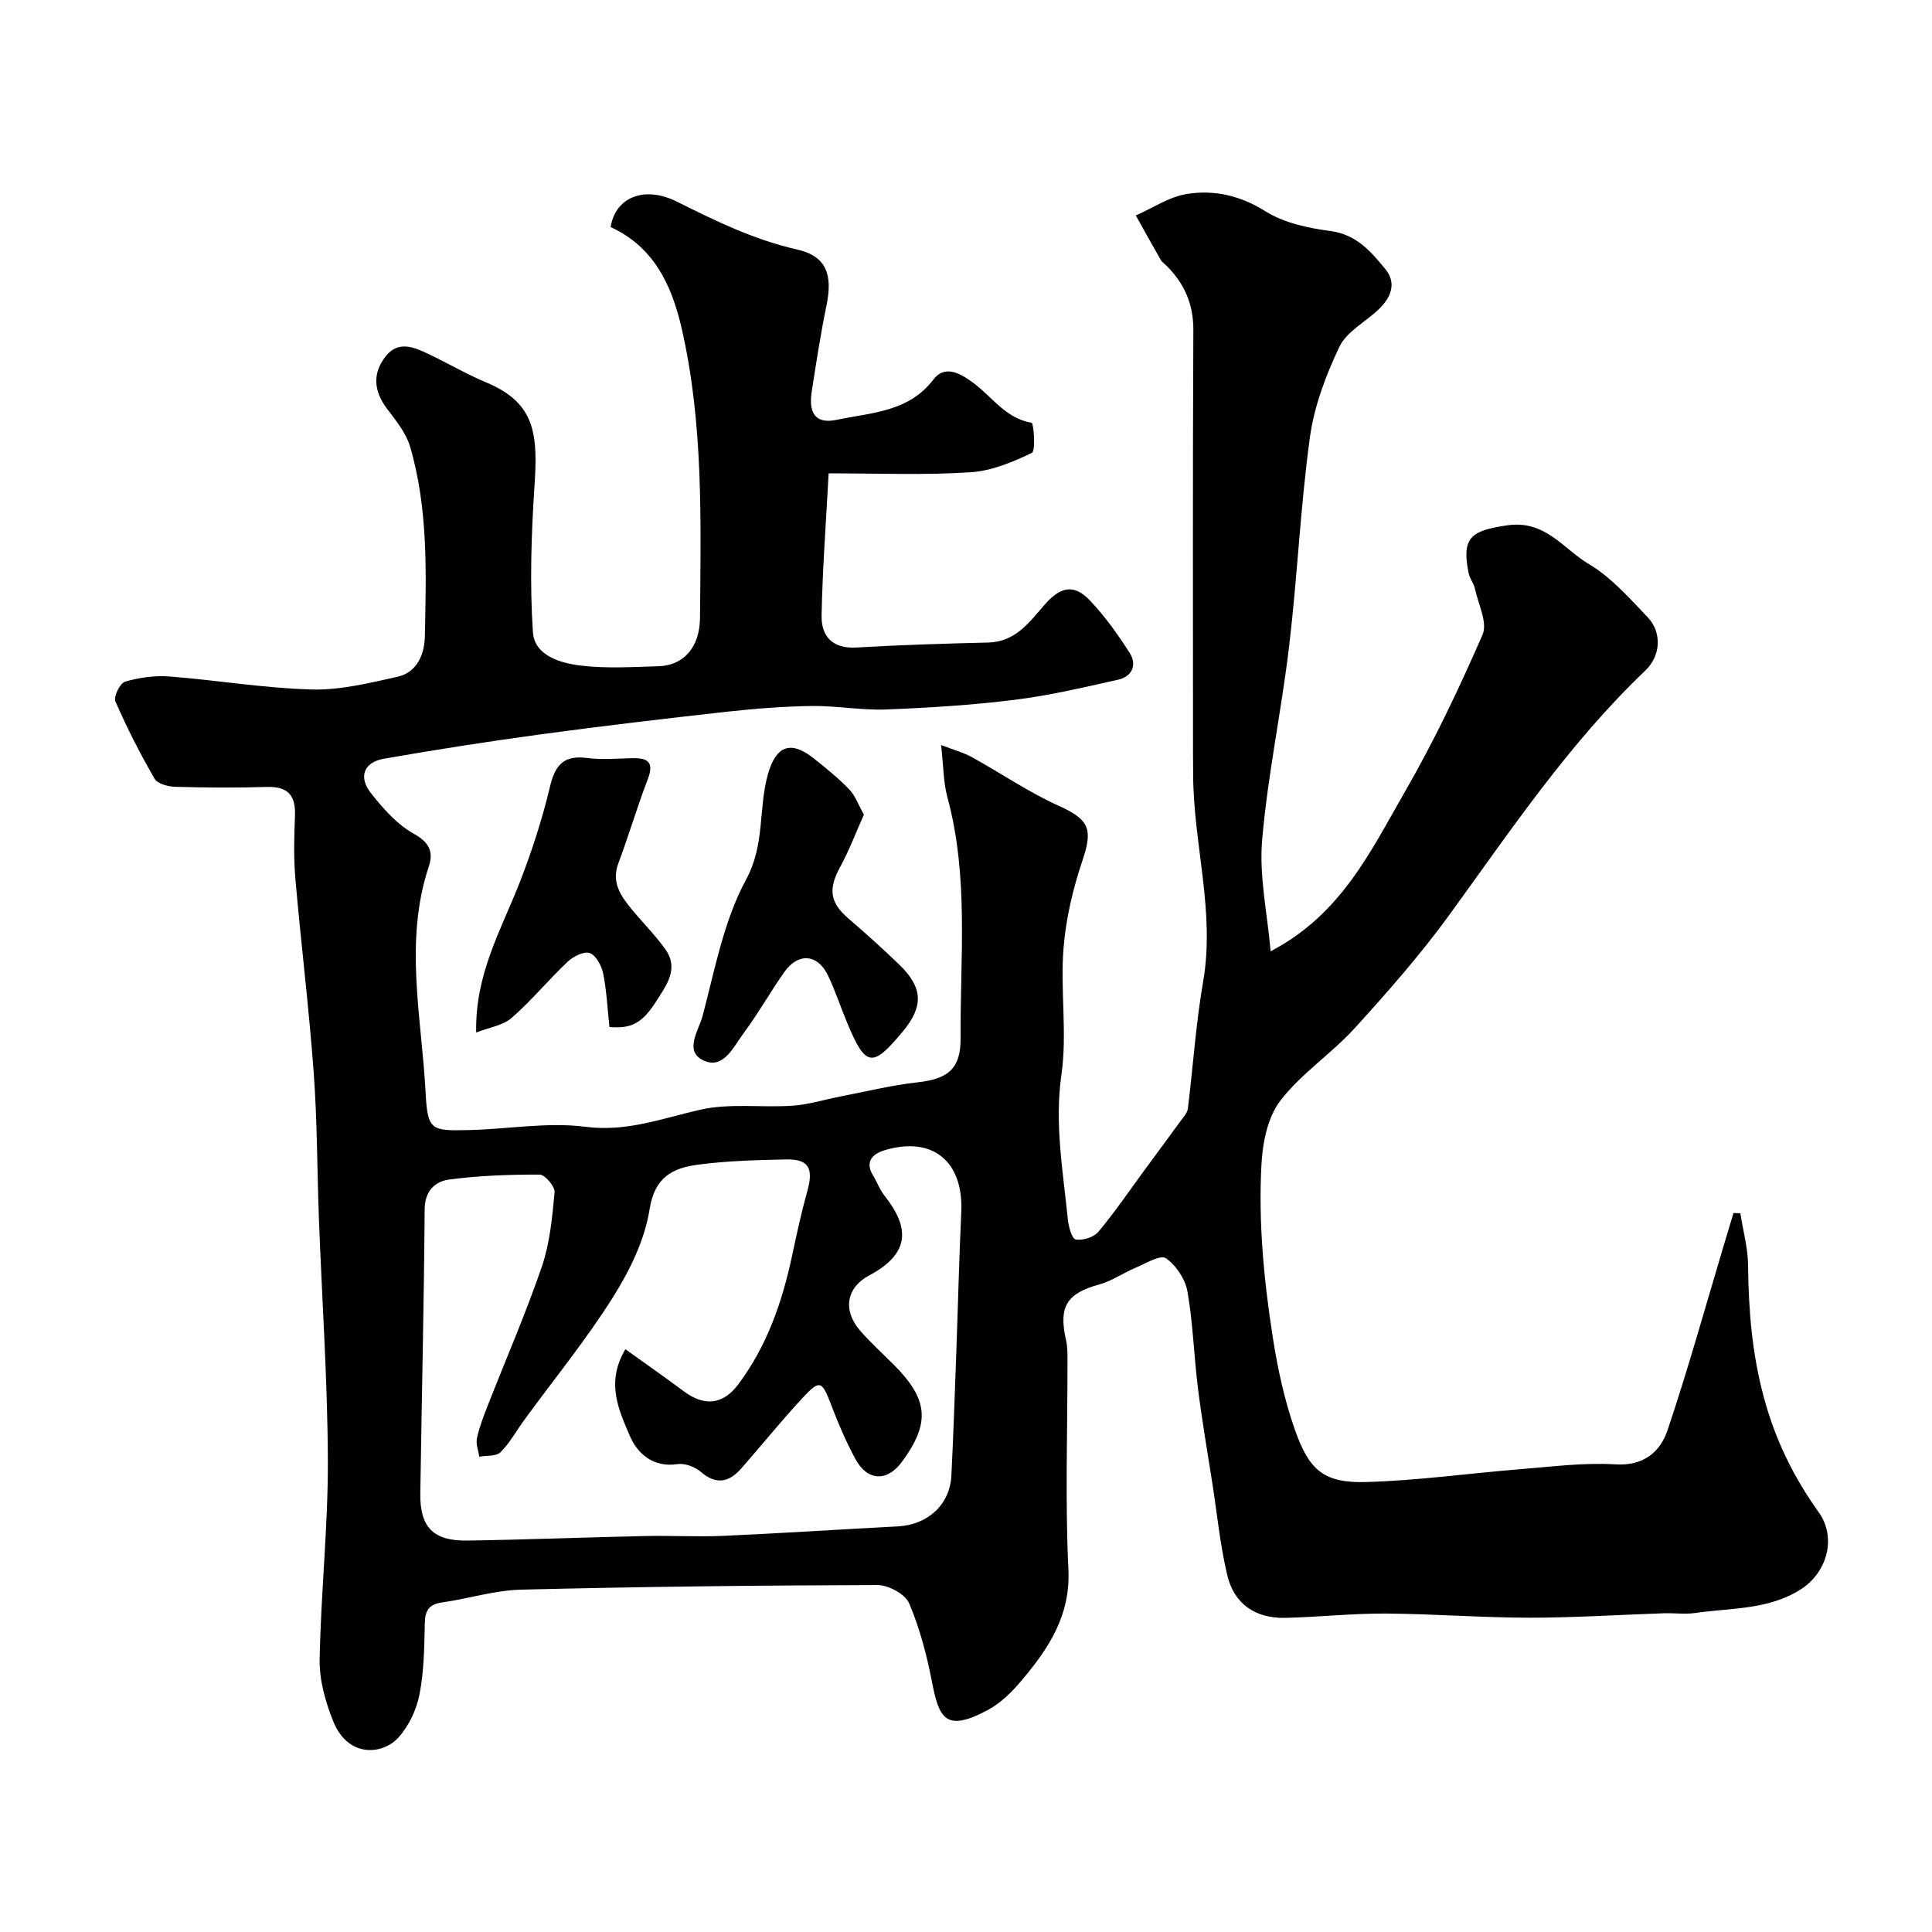 <svg enable-background="new 0 0 400 400" viewBox="0 0 400 400" xmlns="http://www.w3.org/2000/svg"><g fill="#010103"><path d="m171.56 98c-.53 10.06-1.27 19.74-1.46 29.43-.08 4.3 2.24 6.92 7.21 6.63 9.09-.53 18.2-.81 27.3-1.03 5.67-.14 8.51-4.22 11.7-7.87 3.25-3.73 6.07-4.28 9.31-.88 3.13 3.29 5.82 7.06 8.27 10.9 1.55 2.43.53 4.89-2.38 5.54-7.13 1.6-14.28 3.29-21.52 4.18-8.81 1.09-17.72 1.65-26.6 1.99-5.08.19-10.2-.79-15.3-.72-5.92.08-11.85.55-17.73 1.2-12.85 1.43-25.68 2.94-38.49 4.68-10.83 1.47-21.64 3.16-32.41 5.04-4.24.74-5.24 3.87-2.68 7.1 2.55 3.22 5.47 6.55 8.98 8.48 3.25 1.79 3.96 3.88 3.04 6.65-5.2 15.59-1.49 31.32-.68 46.94.41 7.79 1.17 7.88 8.83 7.71 8.1-.17 16.34-1.7 24.27-.68 8.6 1.11 15.93-1.78 23.83-3.55 6.1-1.37 12.7-.38 19.05-.82 3.37-.23 6.67-1.29 10.01-1.93 5.27-1.01 10.5-2.31 15.82-2.9 6.12-.68 9-2.62 8.95-9.13-.11-16.66 1.74-33.44-2.73-49.89-.84-3.08-.8-6.4-1.31-10.82 2.73 1.05 4.66 1.56 6.35 2.49 6.03 3.33 11.77 7.28 18.02 10.1 6.22 2.8 7.1 4.76 4.96 11.13-2.01 5.95-3.51 12.25-3.99 18.49-.67 8.64.8 17.5-.42 26.01-1.46 10.2.33 19.96 1.31 29.88.15 1.54.83 4.1 1.64 4.26 1.44.28 3.74-.44 4.69-1.57 3.41-4.07 6.4-8.48 9.55-12.77 2.51-3.42 5.04-6.83 7.54-10.26.56-.77 1.33-1.59 1.44-2.46 1.09-8.78 1.66-17.64 3.17-26.34 2.51-14.5-2.04-28.54-2.07-42.85 0-1.33-.03-2.67-.03-4 0-29.33-.08-58.66.07-87.99.03-5.32-1.79-9.53-5.39-13.19-.47-.48-1.07-.87-1.39-1.43-1.75-3.03-3.43-6.09-5.13-9.14 3.48-1.53 6.83-3.83 10.46-4.43 5.73-.95 11.15.29 16.43 3.59 3.84 2.4 8.8 3.45 13.39 4.06 5.4.71 8.39 4.24 11.37 7.87 2.43 2.96 1.14 5.93-1.34 8.32-2.72 2.62-6.64 4.6-8.15 7.76-2.82 5.9-5.23 12.33-6.12 18.77-1.96 14.31-2.59 28.8-4.29 43.15-1.59 13.46-4.45 26.78-5.6 40.26-.64 7.46 1.08 15.13 1.76 22.99 14.62-7.61 20.75-20.8 27.79-33.01 6.04-10.46 11.25-21.44 16.08-32.52 1.09-2.49-.89-6.36-1.58-9.57-.24-1.1-1.07-2.07-1.29-3.16-1.52-7.44.49-8.84 8.02-9.93 7.86-1.13 11.56 4.87 16.79 7.97 4.65 2.75 8.46 7.08 12.26 11.07 3.03 3.19 2.66 8.03-.48 11.02-15.82 15.06-27.87 33.1-40.62 50.64-5.97 8.21-12.73 15.9-19.57 23.42-4.83 5.3-11.08 9.39-15.4 15.02-2.63 3.42-3.66 8.68-3.9 13.19-.65 12.03.5 23.94 2.37 35.93 1.02 6.53 2.38 12.76 4.52 18.9 2.92 8.36 5.92 11.16 14.69 10.92 10.66-.29 21.28-1.8 31.93-2.65 6.58-.53 13.22-1.41 19.77-1.01 5.89.36 9.28-2.59 10.8-7.09 4.3-12.76 7.89-25.76 11.76-38.66.63-2.09 1.26-4.18 1.89-6.28.47.01.94.03 1.42.04.56 3.59 1.56 7.17 1.6 10.76.1 9.22.79 18.13 3.24 27.26 2.4 8.93 6.17 16.59 11.39 23.89 3.75 5.25 1.75 12.51-3.78 16-6.75 4.26-14.42 3.77-21.79 4.85-2.12.31-4.33-.01-6.49.06-9.27.31-18.54.92-27.8.92-9.93-.01-19.87-.8-29.8-.86-6.93-.04-13.87.73-20.8.89-6.16.13-10.57-2.85-11.99-8.81-1.47-6.16-2.09-12.53-3.06-18.81-1.03-6.62-2.18-13.22-3.01-19.87-.84-6.67-1.02-13.45-2.18-20.06-.45-2.57-2.36-5.47-4.48-6.91-1.15-.77-4.21 1.12-6.33 2.01-2.52 1.05-4.84 2.71-7.44 3.42-6.72 1.84-8.47 4.57-6.9 11.45.33 1.43.31 2.96.31 4.45.02 14.37-.5 28.75.19 43.09.46 9.53-4.05 16.3-9.58 22.88-1.99 2.37-4.33 4.74-7.01 6.19-8.94 4.82-10.2 1.68-11.67-5.86-1.08-5.51-2.52-11.06-4.72-16.19-.81-1.89-4.26-3.77-6.51-3.77-24.6.06-49.2.34-73.8.95-5.48.13-10.91 1.87-16.4 2.65-2.7.39-3.5 1.66-3.56 4.29-.11 4.94-.15 9.96-1.1 14.76-.63 3.19-2.23 6.59-4.41 8.97-3.22 3.51-10.38 4.24-13.46-3.44-1.6-4-2.88-8.49-2.8-12.74.24-13.71 1.74-27.41 1.7-41.11-.06-16.7-1.22-33.4-1.85-50.11-.38-10.1-.34-20.23-1.08-30.3-.98-13.42-2.64-26.79-3.8-40.21-.37-4.3-.25-8.67-.08-12.99.17-4.22-1.47-6.09-5.81-5.96-6.33.19-12.67.15-18.99-.03-1.48-.04-3.66-.62-4.27-1.67-2.99-5.18-5.72-10.53-8.11-16.02-.42-.96.97-3.78 2-4.08 2.93-.85 6.15-1.31 9.2-1.07 9.81.76 19.58 2.42 29.4 2.69 5.91.16 11.95-1.32 17.8-2.63 4.06-.91 5.59-4.63 5.67-8.36.28-13.19.71-26.46-3.06-39.3-.84-2.85-2.95-5.41-4.79-7.86-2.75-3.65-3.03-7.32-.25-10.84 2.64-3.34 5.94-1.86 8.97-.41 3.99 1.9 7.82 4.15 11.89 5.85 10.35 4.33 10.63 11 9.92 21.76-.65 9.93-.97 19.96-.31 29.88.33 4.96 5.77 6.48 10.08 6.98 5.26.61 10.65.27 15.98.11 5.01-.15 8.49-3.76 8.54-10.05.16-20.13.74-40.32-3.86-60.15-2.07-8.92-5.83-16.67-14.64-20.72.94-6.09 6.88-8.68 13.74-5.25 8.03 4.01 15.94 7.87 24.83 9.89 6.14 1.39 7.42 5.24 6.12 11.56-1.22 5.91-2.13 11.89-3.06 17.85-.61 3.92.36 6.88 5.17 5.86 7.16-1.52 14.85-1.57 20.03-8.35 2.52-3.29 5.94-1 8.3.74 3.89 2.88 6.63 7.31 12.03 8.22.41.07.89 5.84.04 6.24-4 1.92-8.39 3.75-12.74 4.01-9.46.62-18.95.22-29.33.22zm-42.08 181.34c4.29 3.08 8.22 5.82 12.05 8.68 4.24 3.17 8.1 2.89 11.32-1.4 5.95-7.94 9.12-17.1 11.16-26.72.94-4.43 1.9-8.87 3.12-13.23 1.35-4.8.33-6.72-4.4-6.62-6.1.13-12.24.28-18.28 1.09-5.12.69-8.91 2.53-9.95 9.19-1 6.36-4.11 12.72-7.6 18.26-5.55 8.82-12.19 16.95-18.35 25.39-1.64 2.24-2.98 4.76-4.92 6.68-.89.89-2.9.66-4.4.94-.19-1.3-.74-2.68-.48-3.87.52-2.36 1.42-4.64 2.3-6.9 3.73-9.53 7.83-18.93 11.14-28.61 1.66-4.87 2.15-10.21 2.63-15.38.11-1.17-1.99-3.65-3.08-3.65-6.25-.02-12.55.2-18.74 1.02-2.91.39-5.06 2.33-5.08 6.2-.14 19.59-.61 39.18-.9 58.78-.1 7 2.67 9.88 9.76 9.77 12.26-.19 24.52-.68 36.79-.94 5.42-.12 10.84.2 16.25-.04 12.03-.54 24.06-1.33 36.09-1.96 6.16-.32 10.75-4.48 11.06-10.49.44-8.59.71-17.19 1.03-25.79.35-9.59.57-19.19 1.02-28.77.49-10.47-5.86-15.8-15.84-12.84-2.23.66-4.27 2.2-2.44 5.2.85 1.39 1.4 2.99 2.4 4.24 5.05 6.39 5.56 11.84-3.18 16.49-4.73 2.51-5.5 7.2-1.96 11.34 2.16 2.52 4.66 4.76 7.01 7.11 7.22 7.23 7.64 12.1 1.73 20.14-3.07 4.18-7.16 4.03-9.65-.6-1.93-3.57-3.55-7.34-4.99-11.14-1.92-5.07-2.35-5.36-5.98-1.44-4.36 4.7-8.39 9.71-12.62 14.53-2.52 2.87-5.18 3.52-8.41.73-1.21-1.04-3.3-1.83-4.81-1.6-5.09.77-8.35-2.23-9.9-5.89-2.24-5.25-5.02-10.99-.9-17.9z"/><path d="m178.86 168.66c-1.7 3.8-3.06 7.44-4.9 10.81-2.51 4.6-2.16 7.37 1.68 10.68 3.62 3.12 7.2 6.32 10.63 9.65 4.84 4.72 4.95 8.56.66 13.74-6.31 7.61-7.69 7.42-11.5-1.69-1.38-3.3-2.48-6.73-4.03-9.94-2.16-4.45-6.18-4.71-9.06-.6-2.9 4.13-5.38 8.56-8.39 12.61-2.06 2.77-4.13 7.48-8.18 5.69-4.3-1.9-1.08-6.32-.31-9.26 2.54-9.58 4.38-19.71 9.01-28.25 3.95-7.27 2.51-14.68 4.52-21.8 1.65-5.86 4.68-7.09 9.43-3.33 2.58 2.04 5.15 4.13 7.43 6.49 1.24 1.3 1.87 3.18 3.01 5.2z"/><path d="m126.18 212.63c-.43-3.97-.59-7.6-1.31-11.11-.33-1.59-1.48-3.75-2.77-4.2-1.2-.42-3.42.71-4.58 1.8-3.98 3.76-7.48 8.04-11.59 11.63-1.82 1.58-4.67 1.97-7.34 3.02-.27-12.07 5.18-21.27 8.99-31.02 2.53-6.48 4.69-13.16 6.3-19.93 1.07-4.5 2.9-6.5 7.63-5.89 2.95.38 5.99.14 8.98.05 3.19-.1 5.16.38 3.61 4.4-2.2 5.7-3.91 11.59-6.06 17.31-1.51 4.01.48 6.8 2.75 9.57 2.29 2.79 4.89 5.36 6.97 8.29 2.86 4.01.2 7.45-1.85 10.69-2.95 4.63-5.21 5.78-9.73 5.39z"/></g></svg>
